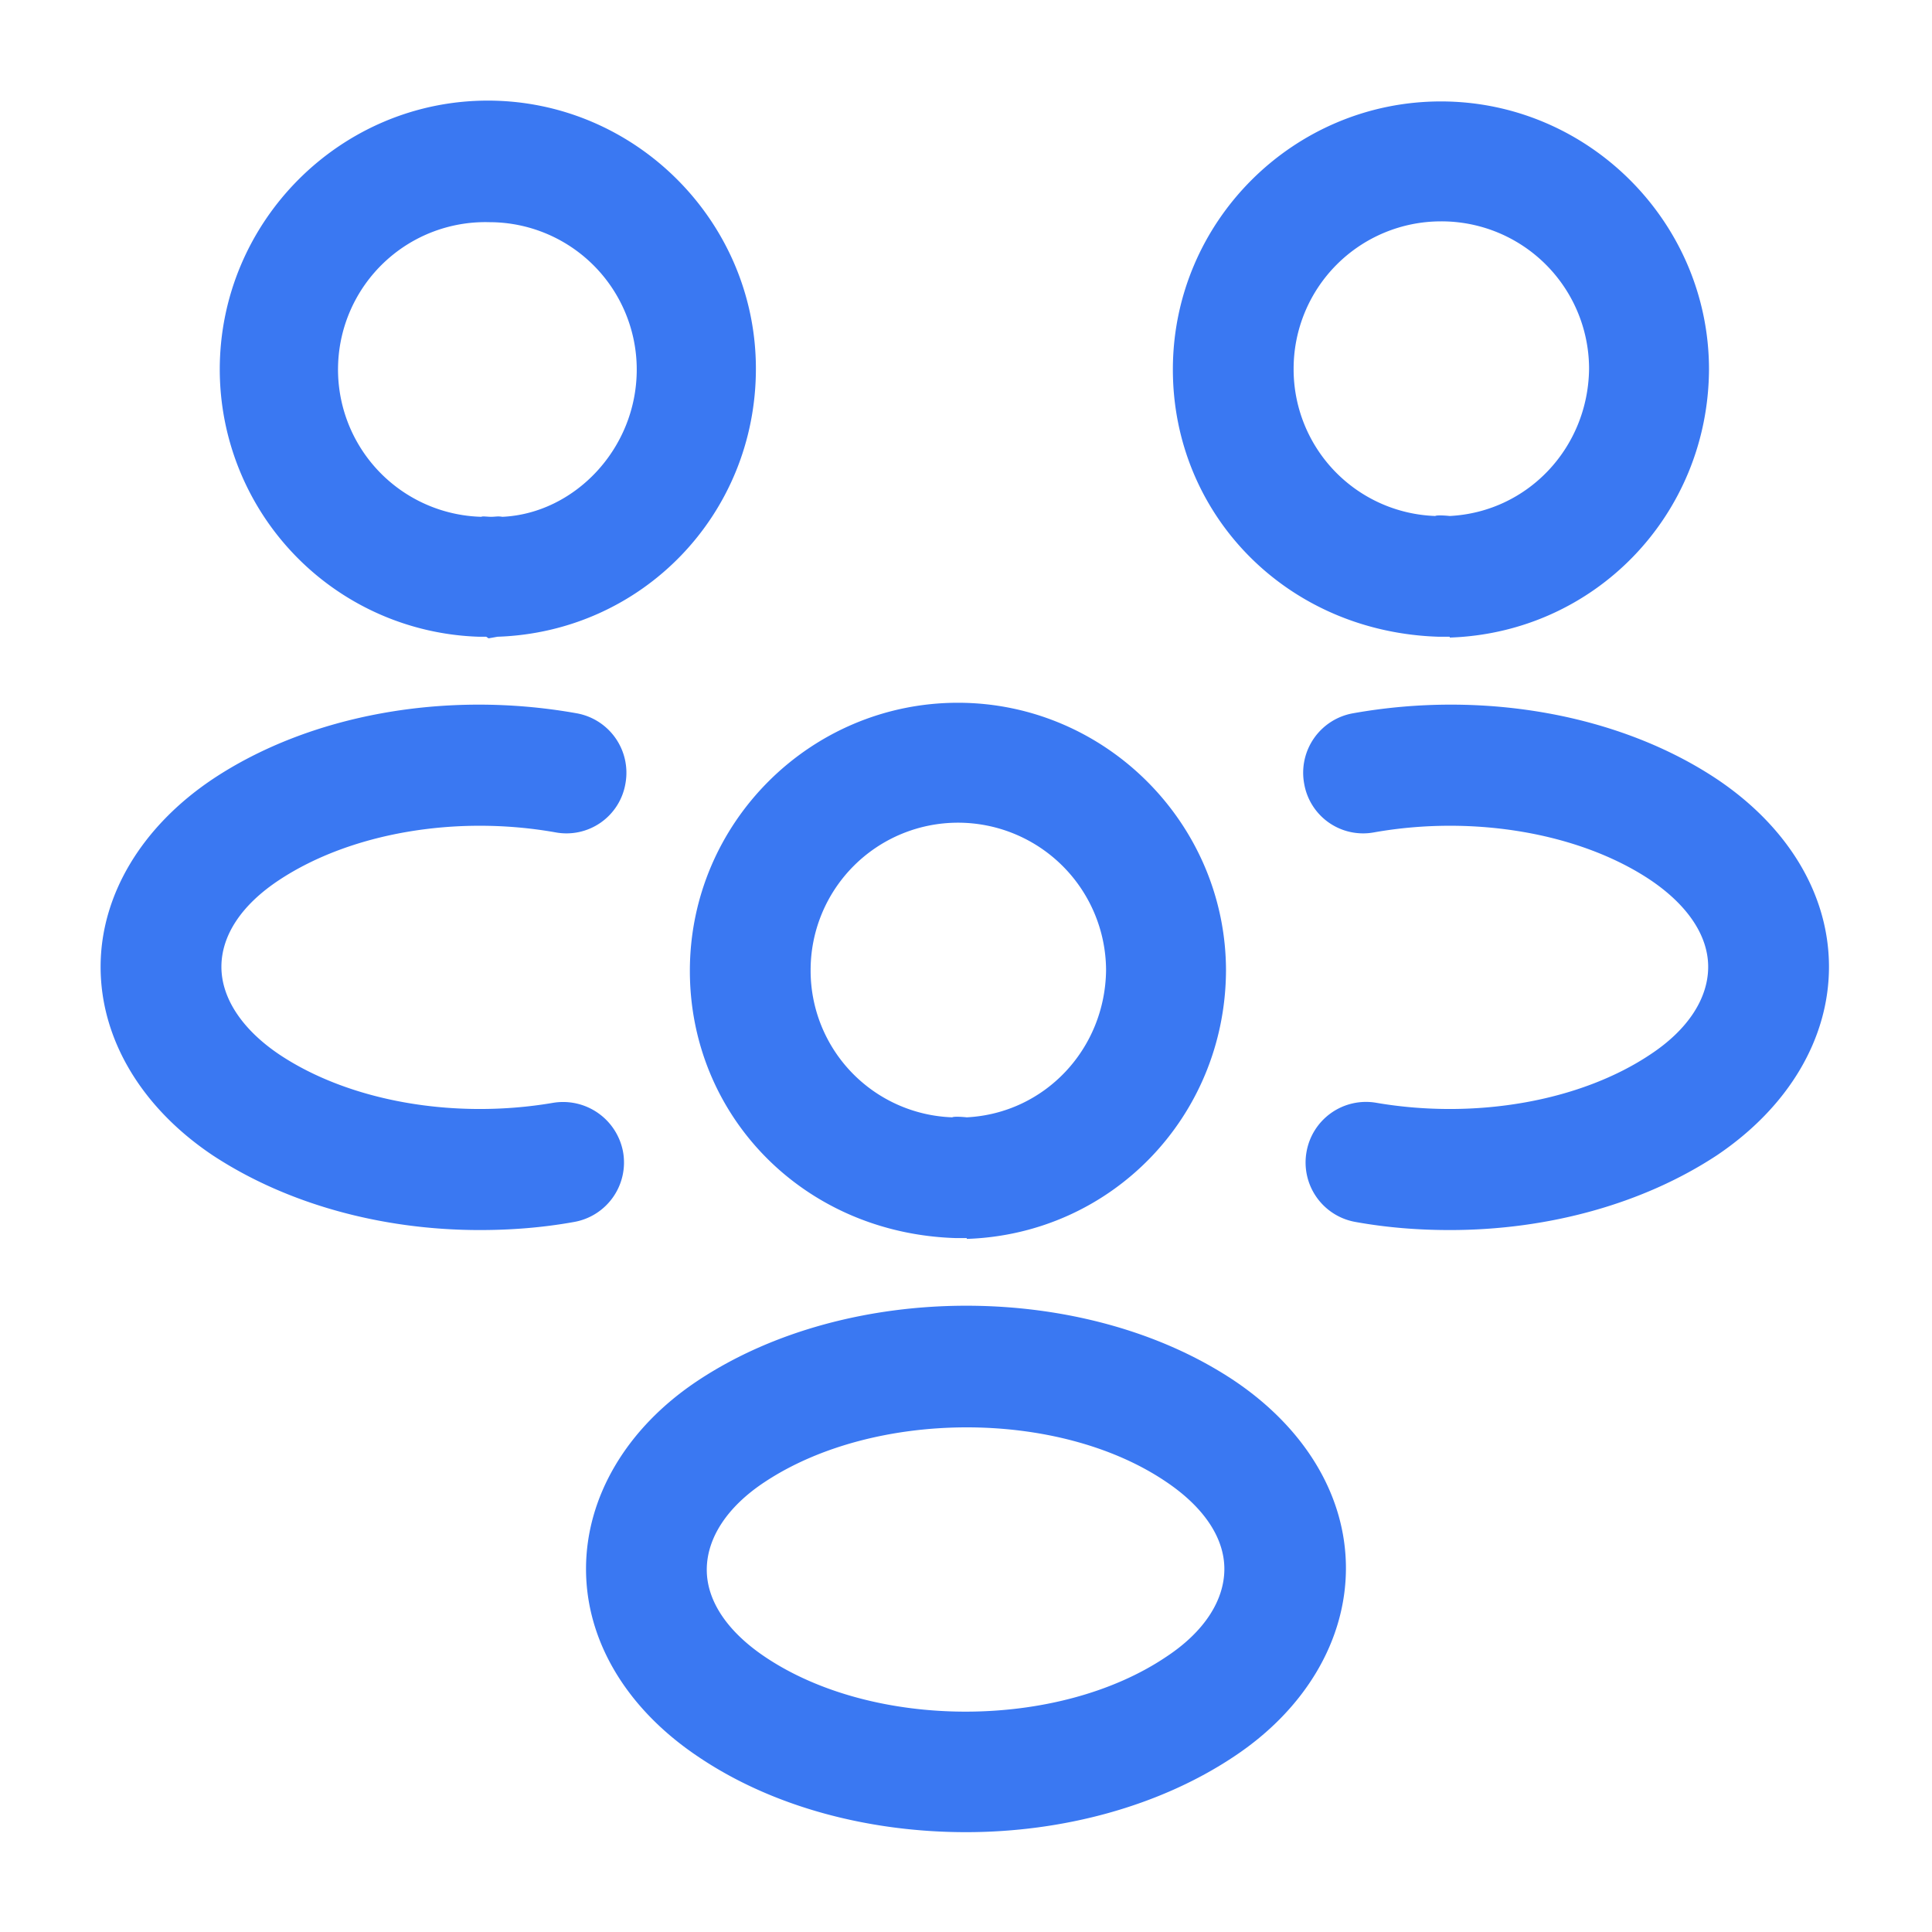 <svg xmlns="http://www.w3.org/2000/svg" width="40" height="40" fill="none"><path fill="#3A78F2" d="M30 13.183H29.783c-3.15-.1-5.5-2.533-5.5-5.533 0-3.067 2.5-5.55 5.55-5.55s5.55 2.5 5.55 5.55c-.017 3.017-2.367 5.45-5.367 5.55 0-.017 0-.017-.016-.017Zm-.167-8.6a3.051 3.051 0 0 0-3.05 3.05 3.039 3.039 0 0 0 2.933 3.05c.017-.016.15-.016.3 0 1.617-.083 2.867-1.416 2.884-3.05a3.055 3.055 0 0 0-3.067-3.05ZM30.017 25.467c-.65 0-1.3-.05-1.95-.167a1.25 1.25 0 0 1-1.017-1.45 1.25 1.25 0 0 1 1.45-1.017c2.05.35 4.217-.033 5.666-1 .784-.516 1.2-1.166 1.2-1.816 0-.65-.433-1.284-1.2-1.8-1.45-.967-3.65-1.35-5.716-.984A1.238 1.238 0 0 1 27 16.217a1.25 1.25 0 0 1 1.017-1.45c2.716-.484 5.533.033 7.533 1.366 1.467.984 2.317 2.384 2.317 3.884 0 1.483-.834 2.9-2.317 3.9-1.517 1-3.483 1.55-5.533 1.55ZM9.95 13.183h-.034A5.54 5.54 0 0 1 4.55 7.65c0-3.067 2.5-5.567 5.55-5.567s5.55 2.5 5.55 5.55c0 3.017-2.35 5.45-5.35 5.55l-.184.033-.05-.033H9.95Zm.214-2.483c.1 0 .136-.017.236 0 1.483-.067 2.783-1.4 2.783-3.05a3.051 3.051 0 0 0-3.05-3.05 3.051 3.051 0 0 0-.167 6.1c.017-.017.13 0 .198 0ZM9.933 25.467c-2.05 0-4.016-.55-5.533-1.55-1.467-.984-2.317-2.4-2.317-3.9 0-1.484.85-2.9 2.317-3.884 2-1.333 4.817-1.85 7.534-1.366a1.25 1.25 0 0 1 1.016 1.45 1.238 1.238 0 0 1-1.45 1.016c-2.066-.366-4.25.017-5.716.984-.784.516-1.2 1.15-1.2 1.8 0 .65.433 1.3 1.2 1.816 1.45.967 3.616 1.35 5.666 1a1.263 1.263 0 0 1 1.45 1.017 1.25 1.25 0 0 1-1.017 1.45c-.65.117-1.3.167-1.95.167ZM20 25.633H19.783c-3.15-.1-5.5-2.533-5.5-5.533 0-3.067 2.5-5.55 5.55-5.55s5.55 2.5 5.55 5.55c-.017 3.017-2.366 5.45-5.366 5.55 0-.017 0-.017-.017-.017Zm-.167-8.6a3.051 3.051 0 0 0-3.05 3.05 3.039 3.039 0 0 0 2.933 3.05c.017-.016.15-.016.3 0 1.617-.083 2.867-1.416 2.884-3.05a3.066 3.066 0 0 0-3.067-3.05ZM20 37.933c-2 0-4-.516-5.55-1.566-1.467-.984-2.317-2.384-2.317-3.884 0-1.483.833-2.916 2.317-3.9 3.116-2.066 8-2.066 11.1 0 1.466.984 2.316 2.384 2.316 3.884 0 1.483-.833 2.916-2.317 3.9C24 37.4 22 37.933 20 37.933Zm-4.167-7.25c-.784.517-1.2 1.167-1.2 1.817 0 .65.433 1.283 1.2 1.8 2.25 1.517 6.066 1.517 8.316 0 .784-.517 1.2-1.167 1.2-1.817 0-.65-.433-1.283-1.2-1.8-2.233-1.516-6.05-1.5-8.316 0Z"/></svg>